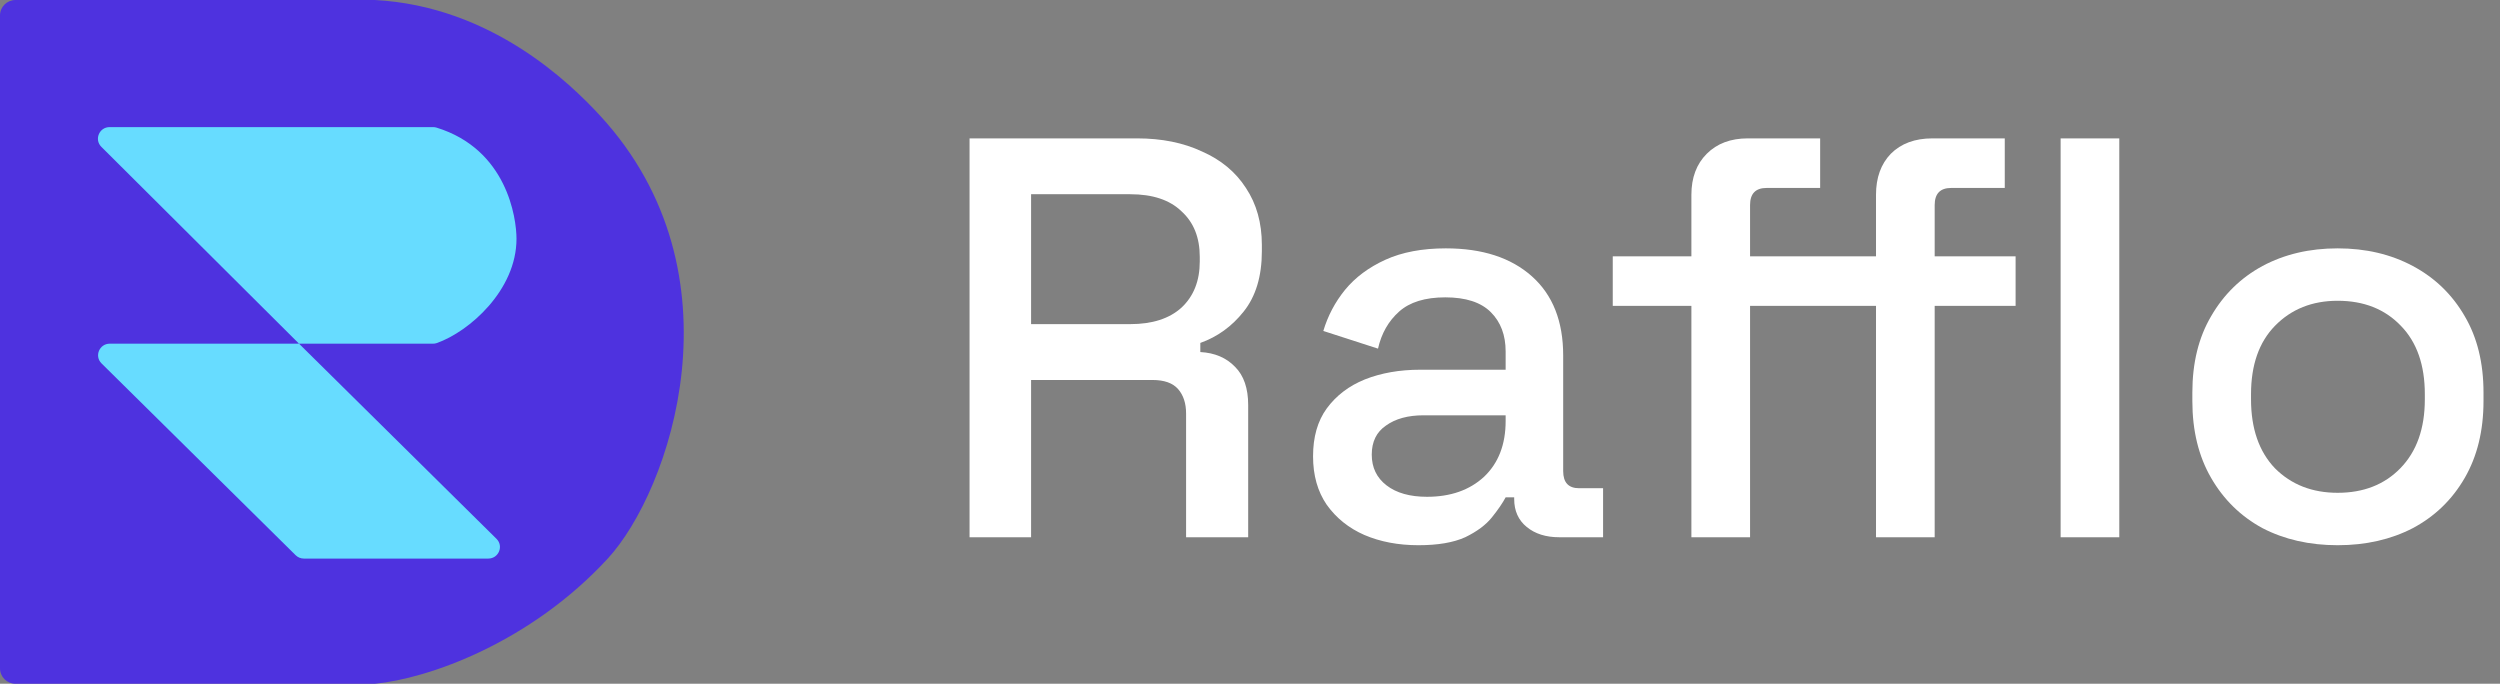 <svg width="117" height="32" viewBox="0 0 117 32" fill="none" xmlns="http://www.w3.org/2000/svg">
<rect x="0" y="0" width="117" height="32" fill="#808080" stroke="none"/>
<path d="M0 31.279V0.721C0 0.323 0.325 0 0.727 0H17.538C22.991 0.288 26.681 3.892 28.08 5.408C34.895 12.8 31.351 22.986 28.443 26.141C24.81 30.083 20.053 31.76 17.538 32H0.727C0.325 32 0 31.677 0 31.279Z" fill="#4E32DF"/>
<path d="M13.835 25.983L4.752 17.008C4.407 16.668 4.65 16.084 5.137 16.084H13.994L4.743 6.872C4.401 6.531 4.644 5.949 5.129 5.949H20.276C20.328 5.949 20.382 5.957 20.432 5.973C23.725 6.991 24.172 10.194 24.172 11.178C24.172 13.569 21.971 15.518 20.436 16.057C20.382 16.076 20.326 16.084 20.268 16.084H13.994L23.236 25.217C23.581 25.557 23.338 26.141 22.852 26.141H14.219C14.075 26.141 13.937 26.084 13.835 25.983Z" fill="#67DCFF"/>
<path d="M45.375 25.143V6.476H53.215C54.371 6.476 55.384 6.681 56.255 7.09C57.144 7.481 57.829 8.05 58.309 8.796C58.806 9.543 59.055 10.432 59.055 11.463V11.756C59.055 12.93 58.771 13.872 58.202 14.583C57.651 15.276 56.975 15.765 56.175 16.049V16.476C56.851 16.512 57.393 16.743 57.802 17.169C58.211 17.578 58.415 18.174 58.415 18.956V25.143H55.509V19.356C55.509 18.876 55.384 18.494 55.135 18.209C54.886 17.925 54.486 17.783 53.935 17.783H48.255V25.143H45.375ZM48.255 15.169H52.895C53.926 15.169 54.726 14.912 55.295 14.396C55.864 13.863 56.149 13.143 56.149 12.236V12.023C56.149 11.116 55.864 10.405 55.295 9.89C54.744 9.356 53.944 9.09 52.895 9.09H48.255V15.169Z" fill="white"/>
<path d="M66.384 25.516C65.442 25.516 64.597 25.356 63.851 25.036C63.122 24.716 62.535 24.245 62.091 23.623C61.664 23.001 61.451 22.245 61.451 21.356C61.451 20.45 61.664 19.703 62.091 19.116C62.535 18.512 63.131 18.058 63.877 17.756C64.642 17.454 65.504 17.303 66.464 17.303H70.464V16.45C70.464 15.685 70.233 15.072 69.771 14.61C69.309 14.147 68.597 13.916 67.638 13.916C66.695 13.916 65.975 14.138 65.478 14.583C64.98 15.027 64.651 15.605 64.491 16.316L61.931 15.489C62.144 14.778 62.482 14.138 62.944 13.569C63.424 12.983 64.055 12.512 64.838 12.156C65.62 11.801 66.562 11.623 67.664 11.623C69.371 11.623 70.713 12.058 71.691 12.93C72.669 13.801 73.157 15.036 73.157 16.636V22.049C73.157 22.583 73.406 22.849 73.904 22.849H75.024V25.143H72.971C72.349 25.143 71.842 24.983 71.451 24.663C71.06 24.343 70.864 23.907 70.864 23.356V23.276H70.464C70.322 23.543 70.109 23.854 69.824 24.209C69.54 24.565 69.122 24.876 68.571 25.143C68.02 25.392 67.291 25.516 66.384 25.516ZM66.784 23.25C67.886 23.25 68.775 22.938 69.451 22.316C70.126 21.676 70.464 20.805 70.464 19.703V19.436H66.624C65.895 19.436 65.309 19.596 64.864 19.916C64.42 20.218 64.198 20.672 64.198 21.276C64.198 21.881 64.429 22.361 64.891 22.716C65.353 23.072 65.984 23.25 66.784 23.25Z" fill="white"/>
<path d="M79.157 25.143V14.316H75.477V11.996H79.157V9.116C79.157 8.316 79.397 7.676 79.877 7.196C80.357 6.716 80.997 6.476 81.797 6.476H85.183V8.796H82.677C82.161 8.796 81.903 9.063 81.903 9.596V11.996H84.863V14.316H81.903V25.143H79.157ZM87.797 25.143V14.316H84.863V11.996H87.797V9.116C87.797 8.316 88.028 7.676 88.49 7.196C88.97 6.716 89.619 6.476 90.437 6.476H93.823V8.796H91.317C90.801 8.796 90.543 9.063 90.543 9.596V11.996H94.33V14.316H90.543V25.143H87.797ZM96.437 25.143V6.476H99.183V25.143H96.437Z" fill="white"/>
<path d="M109.402 25.516C108.086 25.516 106.913 25.25 105.882 24.716C104.868 24.165 104.068 23.383 103.482 22.369C102.895 21.356 102.602 20.156 102.602 18.77V18.369C102.602 16.983 102.895 15.792 103.482 14.796C104.068 13.783 104.868 13.001 105.882 12.45C106.913 11.898 108.086 11.623 109.402 11.623C110.717 11.623 111.891 11.898 112.922 12.45C113.953 13.001 114.762 13.783 115.348 14.796C115.935 15.792 116.228 16.983 116.228 18.369V18.77C116.228 20.156 115.935 21.356 115.348 22.369C114.762 23.383 113.953 24.165 112.922 24.716C111.891 25.25 110.717 25.516 109.402 25.516ZM109.402 23.063C110.611 23.063 111.588 22.681 112.335 21.916C113.099 21.134 113.482 20.058 113.482 18.689V18.45C113.482 17.081 113.108 16.014 112.362 15.249C111.615 14.467 110.628 14.076 109.402 14.076C108.211 14.076 107.233 14.467 106.468 15.249C105.722 16.014 105.348 17.081 105.348 18.45V18.689C105.348 20.058 105.722 21.134 106.468 21.916C107.233 22.681 108.211 23.063 109.402 23.063Z" fill="white"/>
</svg>
